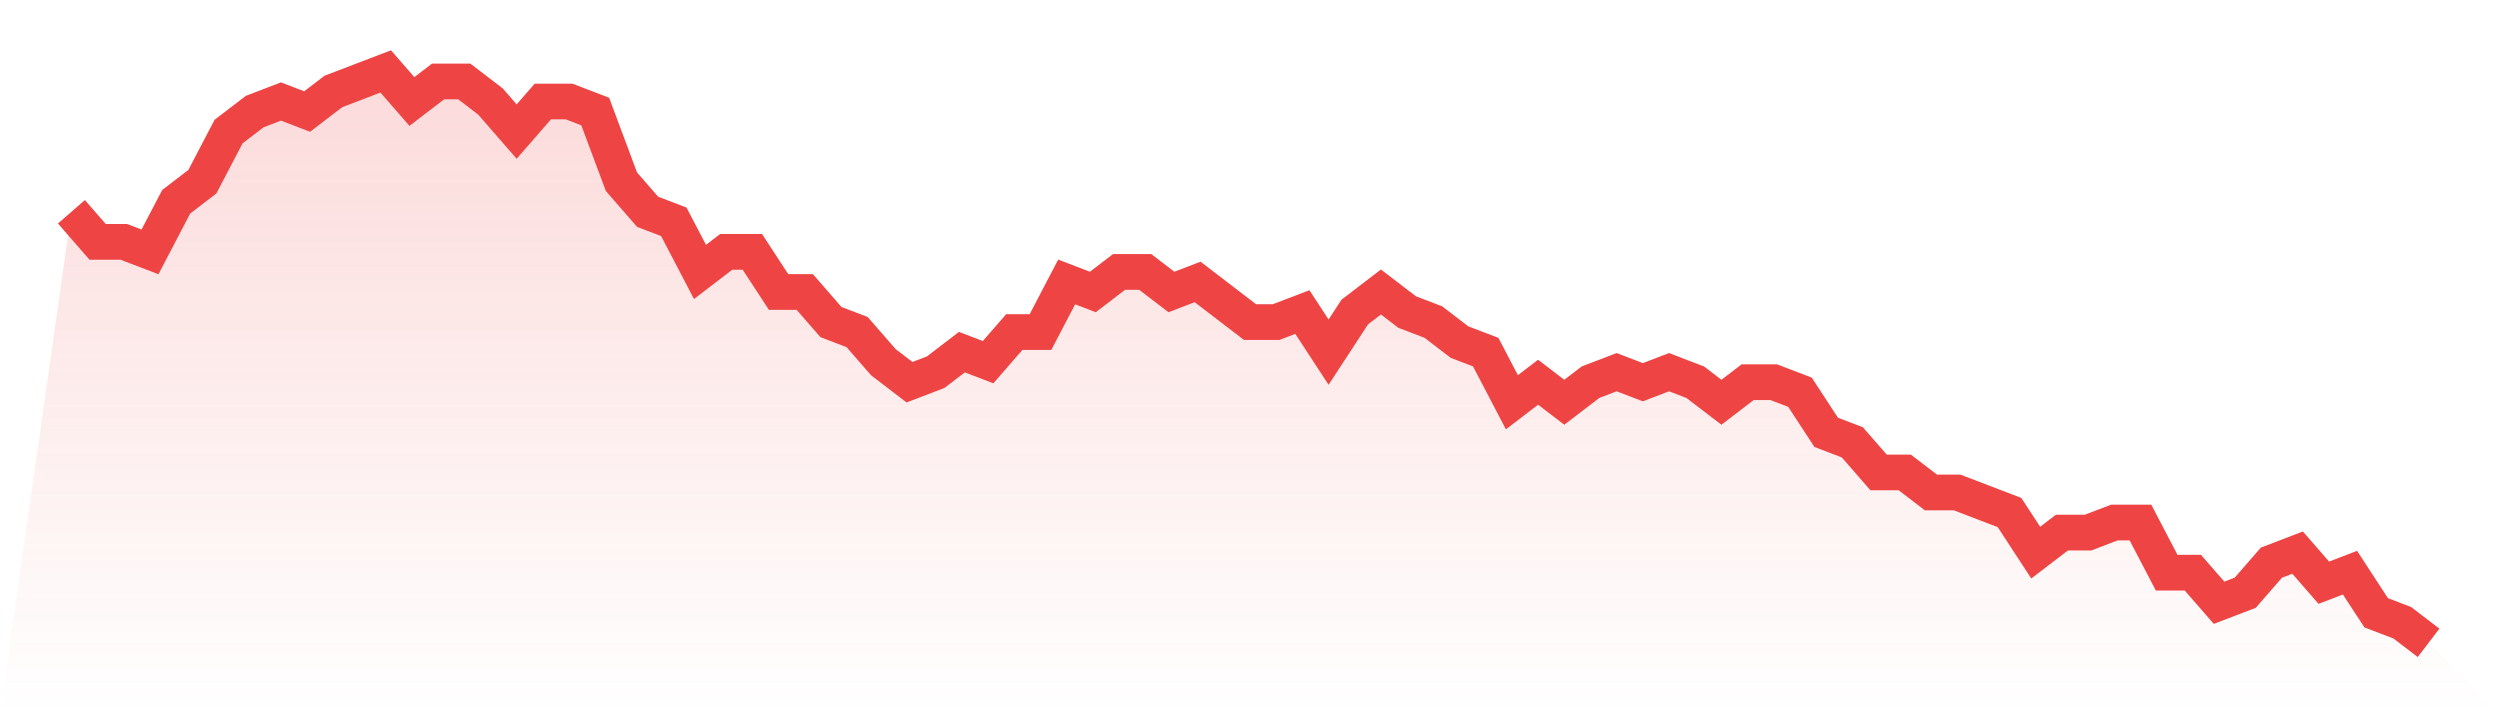 <svg viewBox="0 0 140 40" xmlns="http://www.w3.org/2000/svg">
<defs>
<linearGradient id="gradient" x1="0" x2="0" y1="0" y2="1">
<stop offset="0%" stop-color="#ef4444" stop-opacity="0.2"/>
<stop offset="100%" stop-color="#ef4444" stop-opacity="0"/>
</linearGradient>
</defs>
<path d="M4,11.86 L4,11.86 L5.467,13.544 L6.933,13.544 L8.4,14.105 L9.867,11.298 L11.333,10.175 L12.8,7.368 L14.267,6.246 L15.733,5.684 L17.2,6.246 L18.667,5.123 L20.133,4.561 L21.6,4 L23.067,5.684 L24.533,4.561 L26,4.561 L27.467,5.684 L28.933,7.368 L30.4,5.684 L31.867,5.684 L33.333,6.246 L34.8,10.175 L36.267,11.86 L37.733,12.421 L39.2,15.228 L40.667,14.105 L42.133,14.105 L43.6,16.351 L45.067,16.351 L46.533,18.035 L48,18.596 L49.467,20.281 L50.933,21.404 L52.4,20.842 L53.867,19.719 L55.333,20.281 L56.8,18.596 L58.267,18.596 L59.733,15.789 L61.2,16.351 L62.667,15.228 L64.133,15.228 L65.6,16.351 L67.067,15.789 L68.533,16.912 L70,18.035 L71.467,18.035 L72.933,17.474 L74.4,19.719 L75.867,17.474 L77.333,16.351 L78.8,17.474 L80.267,18.035 L81.733,19.158 L83.2,19.719 L84.667,22.526 L86.133,21.404 L87.6,22.526 L89.067,21.404 L90.533,20.842 L92,21.404 L93.467,20.842 L94.933,21.404 L96.4,22.526 L97.867,21.404 L99.333,21.404 L100.8,21.965 L102.267,24.211 L103.733,24.772 L105.2,26.456 L106.667,26.456 L108.133,27.579 L109.6,27.579 L111.067,28.14 L112.533,28.702 L114,30.947 L115.467,29.825 L116.933,29.825 L118.4,29.263 L119.867,29.263 L121.333,32.07 L122.8,32.07 L124.267,33.754 L125.733,33.193 L127.2,31.509 L128.667,30.947 L130.133,32.632 L131.6,32.07 L133.067,34.316 L134.533,34.877 L136,36 L140,40 L0,40 z" fill="url(#gradient)"/>
<path d="M4,11.86 L4,11.86 L5.467,13.544 L6.933,13.544 L8.4,14.105 L9.867,11.298 L11.333,10.175 L12.8,7.368 L14.267,6.246 L15.733,5.684 L17.2,6.246 L18.667,5.123 L20.133,4.561 L21.6,4 L23.067,5.684 L24.533,4.561 L26,4.561 L27.467,5.684 L28.933,7.368 L30.4,5.684 L31.867,5.684 L33.333,6.246 L34.8,10.175 L36.267,11.86 L37.733,12.421 L39.2,15.228 L40.667,14.105 L42.133,14.105 L43.6,16.351 L45.067,16.351 L46.533,18.035 L48,18.596 L49.467,20.281 L50.933,21.404 L52.4,20.842 L53.867,19.719 L55.333,20.281 L56.8,18.596 L58.267,18.596 L59.733,15.789 L61.2,16.351 L62.667,15.228 L64.133,15.228 L65.6,16.351 L67.067,15.789 L68.533,16.912 L70,18.035 L71.467,18.035 L72.933,17.474 L74.4,19.719 L75.867,17.474 L77.333,16.351 L78.8,17.474 L80.267,18.035 L81.733,19.158 L83.2,19.719 L84.667,22.526 L86.133,21.404 L87.6,22.526 L89.067,21.404 L90.533,20.842 L92,21.404 L93.467,20.842 L94.933,21.404 L96.4,22.526 L97.867,21.404 L99.333,21.404 L100.8,21.965 L102.267,24.211 L103.733,24.772 L105.2,26.456 L106.667,26.456 L108.133,27.579 L109.6,27.579 L111.067,28.14 L112.533,28.702 L114,30.947 L115.467,29.825 L116.933,29.825 L118.4,29.263 L119.867,29.263 L121.333,32.07 L122.8,32.07 L124.267,33.754 L125.733,33.193 L127.2,31.509 L128.667,30.947 L130.133,32.632 L131.6,32.07 L133.067,34.316 L134.533,34.877 L136,36" fill="none" stroke="#ef4444" stroke-width="2"/>
</svg>